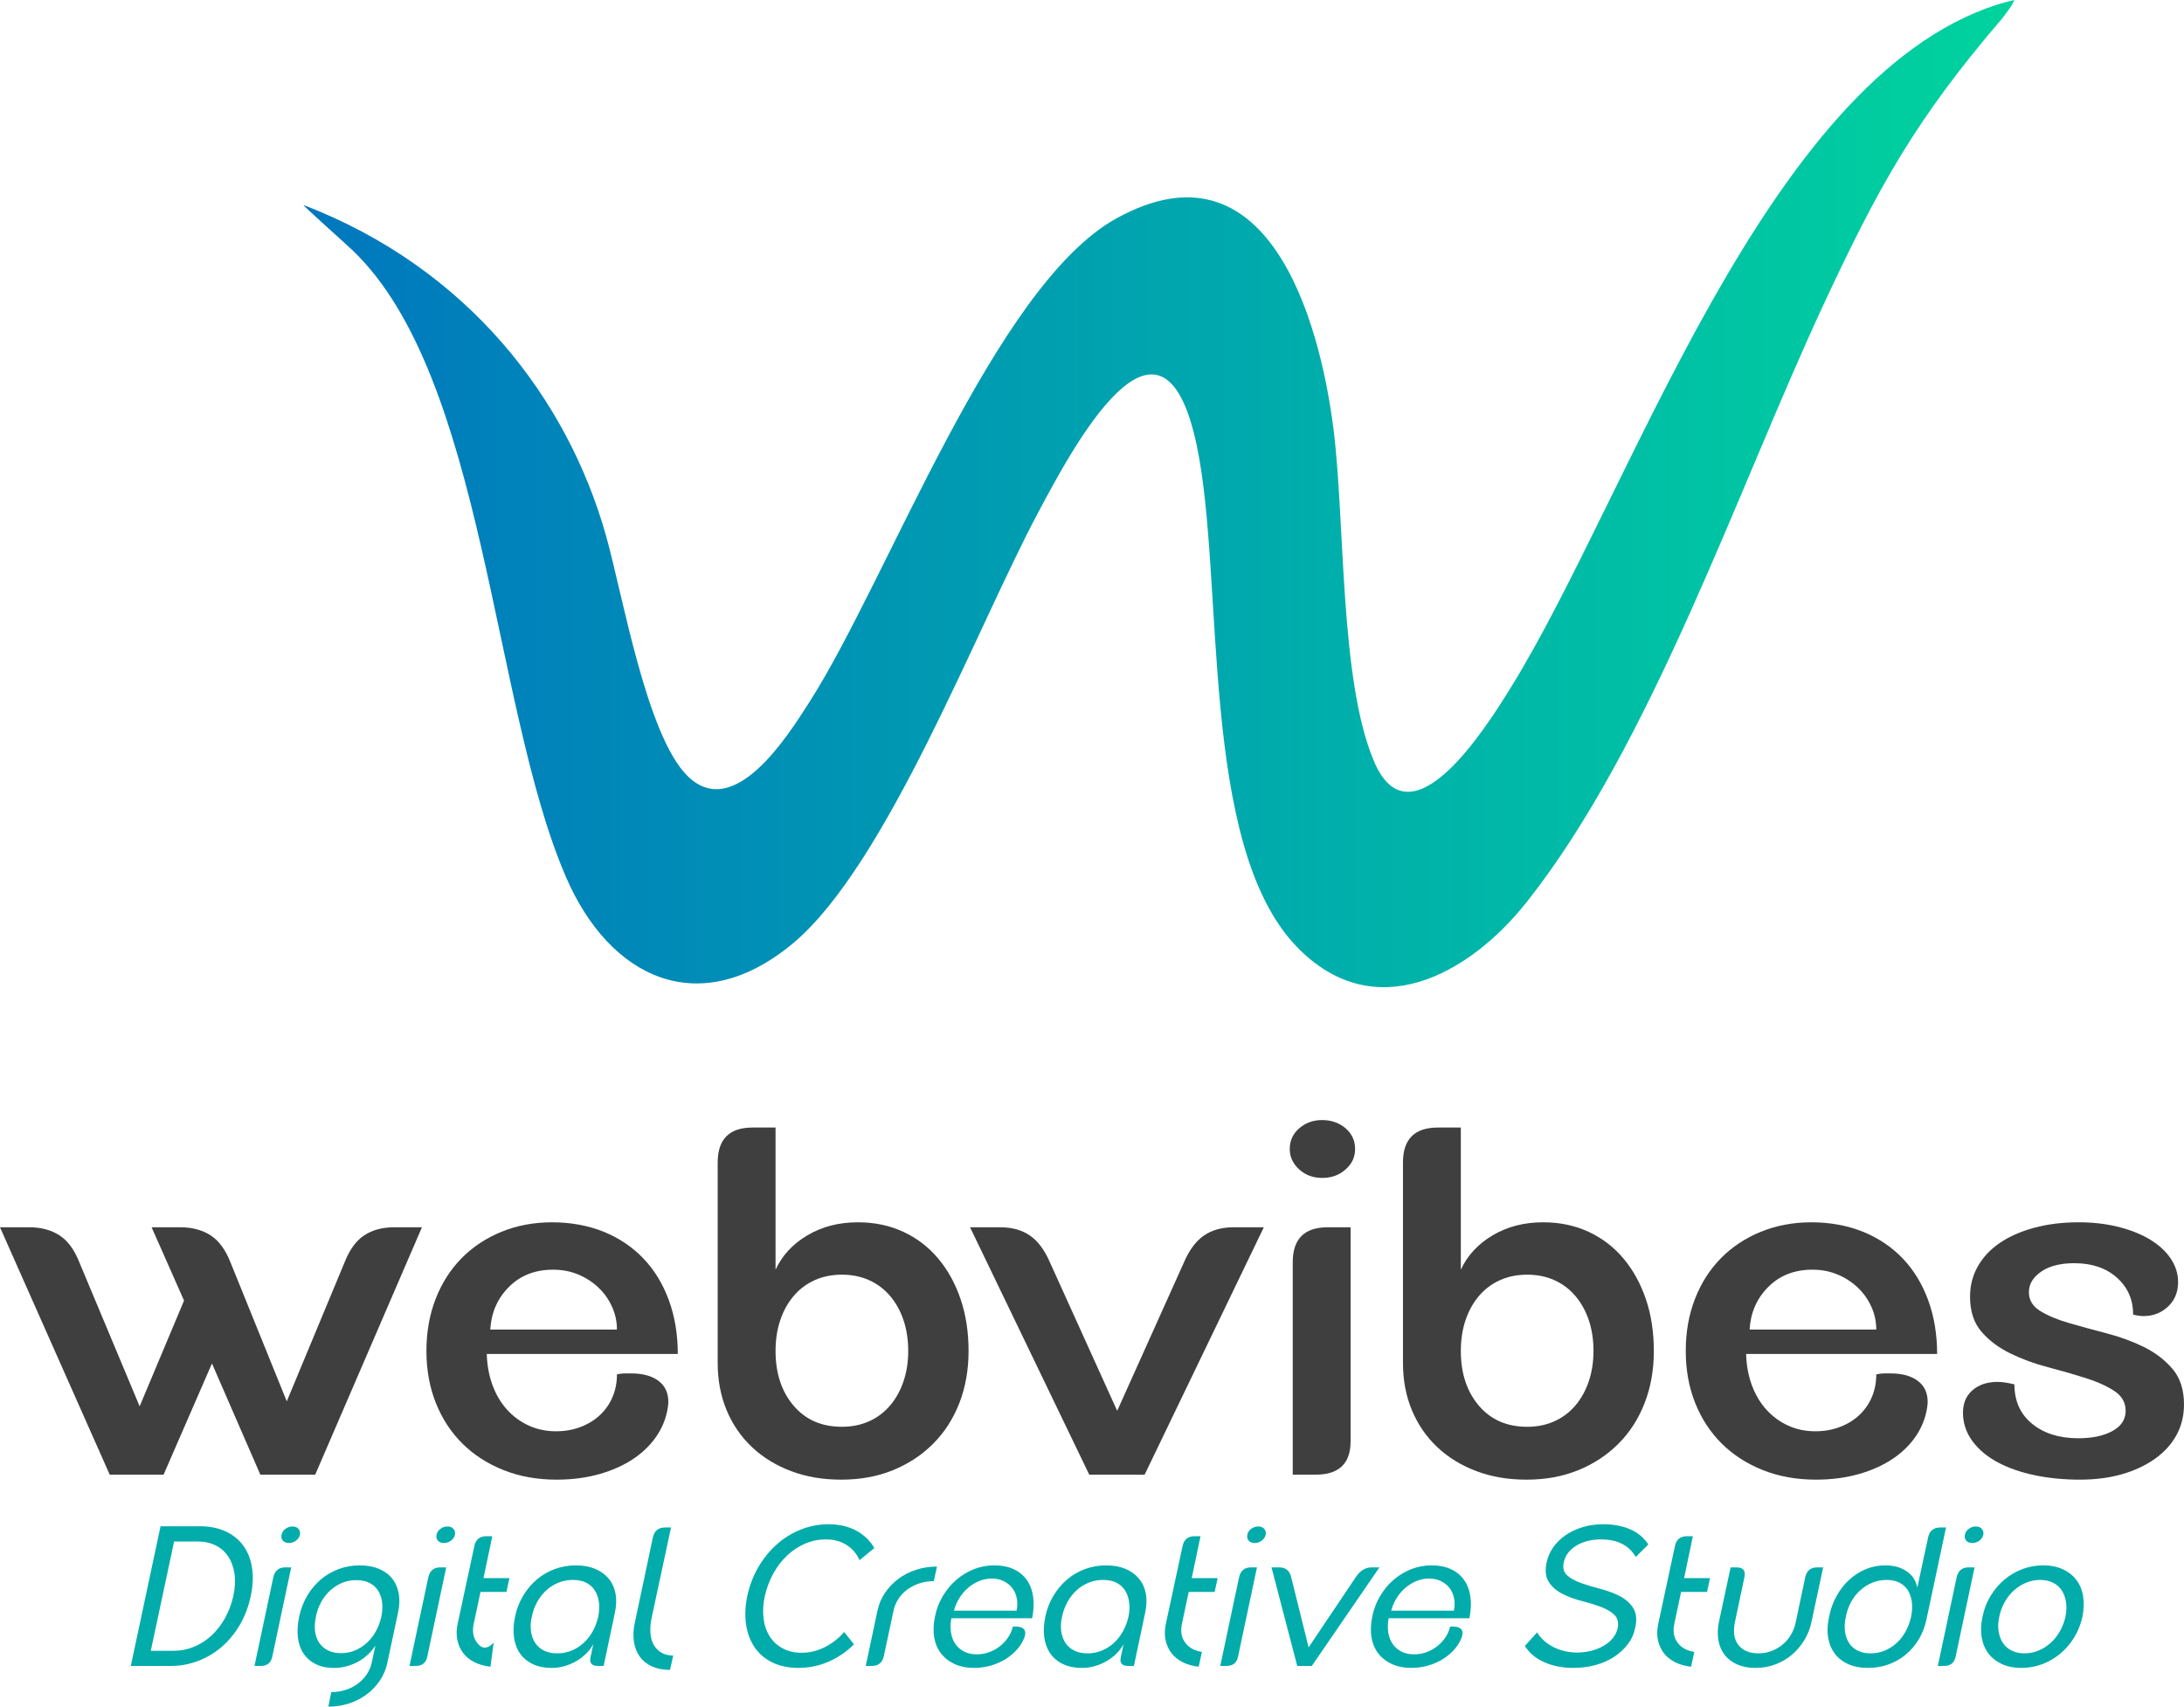 <?xml version="1.0" encoding="UTF-8"?>
<svg xmlns="http://www.w3.org/2000/svg" xmlns:xlink="http://www.w3.org/1999/xlink" id="Layer_2" data-name="Layer 2" viewBox="0 0 788.22 615.94" role="img" aria-labelledby="svgTitle svgDesc">
  <title id="svgTitle">Webvibes — Κατασκευή Ιστοσελίδων, Eshop &amp; Digital Marketing</title>
  <desc id="svgDesc">Λογότυπο της Webvibes. Δημιουργούμε websites, eshop, SEO και digital marketing καμπάνιες.</desc>
  <defs>
    <style>
      .cls-1 { fill: #3f3f3f; }
      .cls-2 { fill: #01acab; }
      .cls-3 { fill: url(#linear-gradient); }
    </style>
    <linearGradient id="linear-gradient" x1="109.58" y1="178.14" x2="726.9" y2="178.14" gradientUnits="userSpaceOnUse">
      <stop offset="0" stop-color="#0077be"></stop>
      <stop offset="1" stop-color="#00d39e"></stop>
    </linearGradient>
  </defs>
  <g id="Layer_1-2" data-name="Layer 1">
    <path class="cls-3" d="M726.9,0c0,1.19-3.91,6.2-4.59,7-30.88,36.04-44.42,60.42-64.41,103.42-30.99,66.65-61.96,158.48-107,215.26-20.79,26.21-54.94,44.95-82.89,16.01-35.45-36.7-25.91-132.3-36.08-180.84-12.67-60.51-45.33,1.78-57.32,24.25-22.04,41.33-54.61,127.11-88.38,155.32-33.67,28.12-66.19,12.84-82.07-24.11-26.69-62.1-29.16-180.06-76.78-225.84-3.26-3.13-18.78-16.84-17.74-16.44,59.58,22.92,95.1,70.08,108.97,118.93,6.11,21.52,14.7,72.76,29.69,87.26,16.68,16.14,35.85-14.38,43.79-26.79,28.49-44.52,66.86-150.45,110.97-174.69,54.08-29.72,73.03,35.66,78.15,75.7,4.32,33.74,2.17,90.64,14.61,120.19,13.3,31.6,40.86-12.68,49.26-26.2,43.56-70.08,91.66-219.61,175.53-246.71,2-.65,4.25-1.22,6.31-1.71Z"></path>
    <g>
      <path class="cls-1" d="M10.62,442.94c4.2,0,7.8.96,10.8,2.88,3,1.92,5.4,5.16,7.2,9.72l21.78,52.02,16.02-38.16-11.7-26.46h10.44c4.2,0,7.8.96,10.8,2.88,3,1.92,5.4,5.16,7.2,9.72l20.34,50.22,20.88-50.22c1.8-4.56,4.17-7.8,7.11-9.72,2.94-1.92,6.51-2.88,10.71-2.88h10.08l-38.52,89.28h-19.8l-17.46-40.14-17.46,40.14h-19.44L0,442.94h10.62Z"></path>
      <path class="cls-1" d="M153.9,487.58c0-6.84,1.11-13.11,3.33-18.81,2.22-5.7,5.34-10.59,9.36-14.67,4.02-4.08,8.82-7.26,14.4-9.54,5.58-2.28,11.67-3.42,18.27-3.42s13.05,1.14,18.63,3.42c5.58,2.28,10.35,5.49,14.31,9.63,3.96,4.14,7.02,9.15,9.18,15.03,2.16,5.88,3.24,12.36,3.24,19.44h-68.94c.12,4.08.81,7.83,2.07,11.25,1.26,3.42,3,6.36,5.22,8.82,2.22,2.46,4.83,4.38,7.83,5.76,3,1.38,6.3,2.07,9.9,2.07,3.24,0,6.24-.54,9-1.62,2.76-1.08,5.1-2.55,7.02-4.41,1.92-1.86,3.39-4.02,4.41-6.48,1.02-2.46,1.53-5.13,1.53-8.01.96-.24,1.86-.36,2.7-.36h2.52c4.2,0,7.5.93,9.9,2.79,2.4,1.86,3.54,4.53,3.42,8.01-.36,3.96-1.59,7.62-3.69,10.98-2.1,3.36-4.92,6.27-8.46,8.73-3.54,2.46-7.71,4.38-12.51,5.76-4.8,1.38-10.02,2.07-15.66,2.07-6.96,0-13.32-1.14-19.08-3.42-5.76-2.28-10.71-5.46-14.85-9.54-4.14-4.08-7.35-8.97-9.63-14.67-2.28-5.7-3.42-11.97-3.42-18.81ZM222.66,479.84c0-2.88-.6-5.64-1.8-8.28-1.2-2.64-2.85-4.95-4.95-6.93-2.1-1.98-4.53-3.54-7.29-4.68-2.76-1.14-5.76-1.71-9-1.71-6.48,0-11.79,2.07-15.93,6.21-4.14,4.14-6.39,9.27-6.75,15.39h45.72Z"></path>
      <path class="cls-1" d="M259.02,419.54c0-8.4,4.2-12.6,12.6-12.6h8.28v51.3c2.4-5.16,6.24-9.3,11.52-12.42,5.28-3.12,11.34-4.68,18.18-4.68,6,0,11.46,1.14,16.38,3.42,4.92,2.28,9.12,5.49,12.6,9.63,3.48,4.14,6.18,9.03,8.1,14.67,1.92,5.64,2.88,11.88,2.88,18.72s-1.11,13.11-3.33,18.81c-2.22,5.7-5.37,10.59-9.45,14.67-4.08,4.08-8.91,7.26-14.49,9.54s-11.79,3.42-18.63,3.42-12.63-1.02-18.09-3.06c-5.46-2.04-10.17-4.92-14.13-8.64-3.96-3.72-7.02-8.16-9.18-13.32-2.16-5.16-3.24-10.86-3.24-17.1v-72.36ZM327.78,487.58c0-4.08-.57-7.8-1.71-11.16-1.14-3.36-2.76-6.27-4.86-8.73-2.1-2.46-4.62-4.35-7.56-5.67-2.94-1.32-6.21-1.98-9.81-1.98s-6.87.66-9.81,1.98c-2.94,1.32-5.46,3.21-7.56,5.67-2.1,2.46-3.72,5.37-4.86,8.73-1.14,3.36-1.71,7.08-1.71,11.16,0,8.04,2.16,14.61,6.48,19.71,4.32,5.1,10.14,7.65,17.46,7.65,3.6,0,6.87-.66,9.81-1.98,2.94-1.32,5.46-3.21,7.56-5.67,2.1-2.46,3.72-5.37,4.86-8.73,1.14-3.36,1.71-7.02,1.71-10.98Z"></path>
      <path class="cls-1" d="M361.08,442.94c4.2,0,7.74.99,10.62,2.97,2.88,1.98,5.28,5.19,7.2,9.63l24.3,53.64,24.12-53.64c1.92-4.44,4.32-7.65,7.2-9.63,2.88-1.98,6.42-2.97,10.62-2.97h10.98l-43.02,89.28h-19.98l-43.02-89.28h10.98Z"></path>
      <path class="cls-1" d="M465.48,414.68c0-3,1.14-5.49,3.42-7.47,2.28-1.98,5.04-2.97,8.28-2.97s6.18.99,8.46,2.97c2.28,1.98,3.42,4.47,3.42,7.47s-1.14,5.34-3.42,7.38c-2.28,2.04-5.1,3.06-8.46,3.06s-6-1.02-8.28-3.06c-2.28-2.04-3.42-4.5-3.42-7.38ZM487.44,520.16c0,8.04-4.2,12.06-12.6,12.06h-8.28v-76.68c0-8.4,4.2-12.6,12.6-12.6h8.28v77.22Z"></path>
      <path class="cls-1" d="M506.34,419.54c0-8.4,4.2-12.6,12.6-12.6h8.28v51.3c2.4-5.16,6.24-9.3,11.52-12.42,5.28-3.12,11.34-4.68,18.18-4.68,6,0,11.46,1.14,16.38,3.42,4.92,2.28,9.12,5.49,12.6,9.63,3.48,4.14,6.18,9.03,8.1,14.67,1.92,5.64,2.88,11.88,2.88,18.72s-1.11,13.11-3.33,18.81c-2.22,5.7-5.37,10.59-9.45,14.67s-8.91,7.26-14.49,9.54c-5.58,2.28-11.79,3.42-18.63,3.42s-12.63-1.02-18.09-3.06c-5.46-2.04-10.17-4.92-14.13-8.64-3.96-3.72-7.02-8.16-9.18-13.32-2.16-5.16-3.24-10.86-3.24-17.1v-72.36ZM575.1,487.58c0-4.08-.57-7.8-1.71-11.16-1.14-3.36-2.76-6.27-4.86-8.73-2.1-2.46-4.62-4.35-7.56-5.67-2.94-1.32-6.21-1.98-9.81-1.98s-6.87.66-9.81,1.98c-2.94,1.32-5.46,3.21-7.56,5.67-2.1,2.46-3.72,5.37-4.86,8.73-1.14,3.36-1.71,7.08-1.71,11.16,0,8.04,2.16,14.61,6.48,19.71,4.32,5.1,10.14,7.65,17.46,7.65,3.6,0,6.87-.66,9.81-1.98,2.94-1.32,5.46-3.21,7.56-5.67,2.1-2.46,3.72-5.37,4.86-8.73,1.14-3.36,1.71-7.02,1.71-10.98Z"></path>
      <path class="cls-1" d="M608.4,487.58c0-6.84,1.11-13.11,3.33-18.81,2.22-5.7,5.34-10.59,9.36-14.67,4.02-4.08,8.82-7.26,14.4-9.54,5.58-2.28,11.67-3.42,18.27-3.42s13.05,1.14,18.63,3.42c5.58,2.28,10.35,5.49,14.31,9.63,3.96,4.14,7.02,9.15,9.18,15.03,2.16,5.88,3.24,12.36,3.24,19.44h-68.94c.12,4.08.81,7.83,2.07,11.25,1.26,3.42,3,6.36,5.22,8.82,2.22,2.46,4.83,4.38,7.83,5.76,3,1.38,6.3,2.07,9.9,2.07,3.24,0,6.24-.54,9-1.62,2.76-1.08,5.1-2.55,7.02-4.41,1.92-1.86,3.39-4.02,4.41-6.48,1.02-2.46,1.53-5.13,1.53-8.01.96-.24,1.86-.36,2.7-.36h2.52c4.2,0,7.5.93,9.9,2.79,2.4,1.86,3.54,4.53,3.42,8.01-.36,3.96-1.59,7.62-3.69,10.98-2.1,3.36-4.92,6.27-8.46,8.73-3.54,2.46-7.71,4.38-12.51,5.76-4.8,1.38-10.02,2.07-15.66,2.07-6.96,0-13.32-1.14-19.08-3.42s-10.71-5.46-14.85-9.54c-4.14-4.08-7.35-8.97-9.63-14.67-2.28-5.7-3.42-11.97-3.42-18.81ZM677.16,479.84c0-2.88-.6-5.64-1.8-8.28-1.2-2.64-2.85-4.95-4.95-6.93-2.1-1.98-4.53-3.54-7.29-4.68-2.76-1.14-5.76-1.71-9-1.71-6.48,0-11.79,2.07-15.93,6.21-4.14,4.14-6.39,9.27-6.75,15.39h45.72Z"></path>
      <path class="cls-1" d="M767.16,509.18c0-3-1.38-5.4-4.14-7.2-2.76-1.8-6.24-3.36-10.44-4.68-4.2-1.32-8.7-2.61-13.5-3.87-4.8-1.26-9.3-2.91-13.5-4.95-4.2-2.04-7.68-4.65-10.44-7.83-2.76-3.18-4.14-7.41-4.14-12.69,0-3.96.93-7.59,2.79-10.89,1.86-3.3,4.5-6.12,7.92-8.46,3.42-2.34,7.56-4.17,12.42-5.49,4.86-1.32,10.23-1.98,16.11-1.98,4.92,0,9.51.51,13.77,1.53,4.26,1.02,7.98,2.43,11.16,4.23,3.18,1.8,5.73,3.96,7.65,6.48,1.92,2.52,3,5.28,3.24,8.28.24,3.96-.87,7.17-3.33,9.63s-5.49,3.69-9.09,3.69c-1.2,0-2.46-.18-3.78-.54,0-5.4-1.95-9.84-5.85-13.32-3.9-3.48-9.03-5.22-15.39-5.22-5.04,0-9.03,1.02-11.97,3.06-2.94,2.04-4.41,4.5-4.41,7.38s1.38,5.16,4.14,6.84c2.76,1.68,6.21,3.12,10.35,4.32,4.14,1.2,8.64,2.43,13.5,3.69,4.86,1.26,9.36,2.91,13.5,4.95,4.14,2.04,7.59,4.68,10.35,7.92,2.76,3.24,4.14,7.5,4.14,12.78,0,4.08-.9,7.77-2.7,11.07-1.8,3.3-4.38,6.15-7.74,8.55-3.36,2.4-7.32,4.26-11.88,5.58-4.56,1.32-9.66,1.98-15.3,1.98s-11.34-.54-16.38-1.62-9.42-2.61-13.14-4.59c-3.72-1.98-6.69-4.41-8.91-7.29-2.22-2.88-3.45-6.06-3.69-9.54-.24-3.84.81-6.84,3.15-9s5.43-3.24,9.27-3.24c1.68,0,3.72.3,6.12.9,0,6,2.13,10.74,6.39,14.22,4.26,3.48,9.81,5.22,16.65,5.22,5.04,0,9.15-.87,12.33-2.61,3.18-1.74,4.77-4.17,4.77-7.29Z"></path>
    </g>
    <g>
      <path class="cls-2" d="M57.94,550.85h14.26c3.46,0,6.5.6,9.14,1.8,2.64,1.2,4.78,2.9,6.41,5.11,1.63,2.21,2.7,4.87,3.2,7.99.5,3.12.35,6.58-.47,10.37-.82,3.79-2.12,7.22-3.92,10.3-1.8,3.07-3.97,5.71-6.52,7.92-2.54,2.21-5.39,3.91-8.53,5.11-3.14,1.2-6.44,1.8-9.9,1.8h-14.4l10.73-50.4ZM62.76,595.78c2.5,0,4.91-.48,7.24-1.44,2.33-.96,4.43-2.3,6.3-4.03,1.87-1.73,3.49-3.8,4.86-6.23,1.37-2.42,2.39-5.12,3.06-8.1.62-2.98.76-5.66.4-8.06-.36-2.4-1.12-4.46-2.27-6.19-1.15-1.73-2.68-3.06-4.57-4-1.9-.94-4.09-1.4-6.59-1.4h-8.35l-8.42,39.46h8.35Z"></path>
      <path class="cls-2" d="M98.26,597.94c-.48,2.21-1.87,3.31-4.18,3.31h-2.23l6.77-31.9c.53-2.45,1.97-3.67,4.32-3.67h2.16l-6.84,32.26ZM101.64,553.87c.14-.82.6-1.51,1.37-2.09.77-.58,1.63-.86,2.59-.86.91,0,1.62.29,2.12.86s.68,1.27.54,2.09c-.19.86-.67,1.58-1.44,2.16-.77.58-1.61.86-2.52.86-.96,0-1.69-.29-2.2-.86-.5-.58-.66-1.3-.47-2.16Z"></path>
      <path class="cls-2" d="M107.98,583.46c.58-2.74,1.54-5.24,2.88-7.52,1.34-2.28,2.98-4.24,4.9-5.87,1.92-1.63,4.08-2.89,6.48-3.78,2.4-.89,4.92-1.33,7.56-1.33s4.88.41,6.88,1.22c1.99.82,3.6,1.98,4.82,3.49,1.22,1.51,2.03,3.32,2.41,5.44.38,2.11.29,4.46-.29,7.06l-3.82,17.93c-.48,2.3-1.37,4.43-2.66,6.37-1.3,1.94-2.89,3.62-4.79,5.04-1.9,1.42-4.02,2.51-6.37,3.28-2.35.77-4.85,1.15-7.49,1.15l1.08-5.26c1.82,0,3.55-.26,5.18-.79,1.63-.53,3.08-1.26,4.36-2.2,1.27-.94,2.35-2.06,3.24-3.38.89-1.32,1.5-2.77,1.84-4.36l1.3-6.05c-.77,1.2-1.68,2.29-2.74,3.28-1.06.98-2.24,1.84-3.56,2.56-1.32.72-2.71,1.27-4.18,1.66-1.46.38-2.96.58-4.5.58-2.5,0-4.67-.46-6.52-1.37-1.85-.91-3.32-2.18-4.43-3.82-1.1-1.63-1.79-3.59-2.05-5.87-.26-2.28-.11-4.76.47-7.45ZM114.03,583.46c-.43,1.92-.54,3.68-.32,5.29.22,1.61.72,3,1.51,4.18.79,1.18,1.86,2.09,3.2,2.74,1.34.65,2.9.97,4.68.97s3.44-.32,5-.97c1.56-.65,2.99-1.56,4.28-2.74,1.3-1.18,2.39-2.57,3.28-4.18.89-1.61,1.55-3.37,1.98-5.29.38-1.92.47-3.68.25-5.29-.22-1.61-.71-3-1.48-4.18-.77-1.18-1.81-2.09-3.13-2.74-1.32-.65-2.89-.97-4.72-.97s-3.46.32-5.04.97c-1.58.65-3.02,1.56-4.32,2.74-1.3,1.18-2.39,2.57-3.28,4.18-.89,1.61-1.52,3.37-1.91,5.29Z"></path>
      <path class="cls-2" d="M154.2,597.94c-.48,2.21-1.87,3.31-4.18,3.31h-2.23l6.77-31.9c.53-2.45,1.97-3.67,4.32-3.67h2.16l-6.84,32.26ZM157.58,553.87c.14-.82.6-1.51,1.37-2.09.77-.58,1.63-.86,2.59-.86.91,0,1.62.29,2.12.86s.68,1.27.54,2.09c-.19.86-.67,1.58-1.44,2.16-.77.58-1.61.86-2.52.86-.96,0-1.69-.29-2.2-.86-.5-.58-.66-1.3-.47-2.16Z"></path>
      <path class="cls-2" d="M177.02,601.53c-2.16-.24-4.08-.78-5.76-1.62-1.68-.84-3.04-1.93-4.07-3.28-1.03-1.34-1.74-2.9-2.12-4.68-.38-1.78-.36-3.7.07-5.76l6.05-28.15c.48-2.4,1.92-3.6,4.32-3.6h2.16l-3.17,15.12h9.36l-1.08,4.97h-9.36l-2.45,11.52c-.58,2.69-.19,4.94,1.15,6.77,1.34,1.83,3.36,2.95,6.05,3.38λ-1.15,5.33Z"></path>
      <path class="cls-2" d="M185.88,583.46c.58-2.74,1.55-5.24,2.92-7.52,1.37-2.28,3.01-4.24,4.93-5.87,1.92-1.63,4.08-2.89,6.48-3.78,2.4-.89,4.94-1.33,7.63-1.33s4.88.41,6.88,1.22c1.99.82,3.62,1.98,4.9,3.49,1.27,1.51,2.11,3.32,2.52,5.44.41,2.11.32,4.46-.25,7.06l-4.03,19.08h-2.09c-2.21,0-3.1-1.03-2.66-3.1l1.01-4.75c-.67,1.25-1.55,2.4-2.63,3.46-1.08,1.06-2.27,1.96-3.56,2.7-1.3.74-2.7,1.33-4.21,1.76-1.51.43-3.04.65-4.57.65-2.64,0-4.92-.46-6.84-1.37-1.92-.91-3.46-2.18-4.61-3.82-1.15-1.63-1.88-3.59-2.2-5.87-.31-2.28-.18-4.76.4-7.45ZM191.93,583.46c-.43,1.92-.53,3.7-.29,5.33.24,1.63.76,3.04,1.55,4.21.79,1.18,1.86,2.09,3.2,2.74,1.34.65,2.93.97,4.75.97s3.47-.32,5.08-.97c1.61-.65,3.06-1.56,4.36-2.74,1.3-1.17,2.4-2.58,3.31-4.21.91-1.63,1.58-3.41,2.02-5.33.38-1.92.46-3.7.22-5.33-.24-1.63-.74-3.04-1.51-4.21-.77-1.17-1.81-2.09-3.13-2.74-1.32-.65-2.89-.97-4.72-.97s-3.55.32-5.18.97c-1.63.65-3.1,1.56-4.39,2.74-1.3,1.18-2.4,2.58-3.31,4.21-.91,1.63-1.56,3.41-1.94,5.33Z"></path>
      <path class="cls-2" d="M235.63,554.88c.53-2.4,1.99-3.6,4.39-3.6h2.16l-7.06,32.9c-.38,1.97-.5,3.77-.36,5.4.14,1.63.56,3.04,1.26,4.21.7,1.18,1.63,2.09,2.81,2.74,1.18.65,2.56.97,4.14.97l-1.15,5.18c-2.45,0-4.6-.41-6.44-1.22-1.85-.82-3.32-1.98-4.43-3.49-1.1-1.51-1.82-3.32-2.16-5.44-.34-2.11-.22-4.46.36-7.06l6.48-30.6Z"></path>
      <path class="cls-2" d="M276.02,576.05c-.62,2.93-.77,5.65-.43,8.17.33,2.52,1.09,4.68,2.27,6.48,1.18,1.8,2.74,3.22,4.68,4.25,1.94,1.03,4.21,1.55,6.8,1.55,2.88,0,5.65-.67,8.32-2.02s5-3.17,7.02-5.47l3.53,4.46c-2.74,2.69-5.81,4.78-9.22,6.26-3.41,1.49-7.03,2.23-10.87,2.23-3.5,0-6.59-.64-9.25-1.91-2.66-1.27-4.8-3.06-6.41-5.36-1.61-2.3-2.66-5.04-3.17-8.21-.5-3.17-.37-6.65.4-10.44.82-3.79,2.15-7.27,4-10.44,1.85-3.17,4.07-5.9,6.66-8.21s5.48-4.09,8.68-5.36c3.19-1.27,6.52-1.91,9.97-1.91,3.84,0,7.16.76,9.97,2.27,2.81,1.51,5,3.61,6.59,6.3l-5.33,4.39c-1.06-2.35-2.63-4.19-4.72-5.51-2.09-1.32-4.57-1.98-7.45-1.98-2.59,0-5.08.5-7.45,1.51s-4.54,2.42-6.48,4.25c-1.94,1.82-3.61,3.98-5,6.48-1.39,2.5-2.42,5.23-3.1,8.21Z"></path>
      <path class="cls-2" d="M316.71,581.23c.48-2.3,1.38-4.43,2.7-6.37,1.32-1.94,2.93-3.62,4.82-5.04,1.9-1.42,4.03-2.51,6.41-3.28,2.38-.77,4.88-1.15,7.52-1.15l-1.15,5.26c-1.83,0-3.54.26-5.15.79-1.61.53-3.06,1.26-4.36,2.2-1.3.94-2.38,2.06-3.24,3.38s-1.46,2.77-1.8,4.36l-3.46,16.27c-.53,2.4-1.99,3.6-4.39,3.6h-2.16l4.25-20.02Z"></path>
      <path class="cls-2" d="M337.44,583.46c.53-2.69,1.48-5.17,2.84-7.45,1.37-2.28,3-4.24,4.9-5.87,1.9-1.63,4.01-2.9,6.34-3.82,2.33-.91,4.79-1.37,7.38-1.37s4.94.46,6.91,1.37c1.97.91,3.55,2.21,4.75,3.89,1.2,1.68,1.97,3.7,2.3,6.05.33,2.35.22,4.94-.36,7.78h-29.16c-.34,1.87-.37,3.61-.11,5.22.26,1.61.8,2.99,1.62,4.14.82,1.15,1.87,2.05,3.17,2.7,1.3.65,2.81.97,4.54.97,1.54,0,3.02-.26,4.46-.79,1.44-.53,2.74-1.25,3.89-2.16,1.15-.91,2.14-1.98,2.95-3.2.82-1.22,1.37-2.51,1.66-3.85,1.73-.14,2.98.08,3.74.68.77.6.96,1.55.58,2.84-.53,1.58-1.38,3.07-2.56,4.46-1.18,1.39-2.58,2.6-4.21,3.64-1.63,1.03-3.43,1.84-5.4,2.41-1.97.58-4.01.86-6.12.86-2.64,0-4.97-.46-6.98-1.37s-3.66-2.18-4.93-3.82c-1.27-1.63-2.1-3.59-2.48-5.87-.38-2.28-.29-4.76.29-7.45ZM366.89,581.3c.33-1.58.36-3.08.07-4.5s-.83-2.64-1.62-3.67c-.79-1.03-1.82-1.86-3.1-2.48-1.27-.62-2.7-.94-4.28-.94s-3.11.3-4.57.9c-1.46.6-2.8,1.42-4,2.45-1.2,1.03-2.25,2.26-3.13,3.67-.89,1.42-1.55,2.94-1.98,4.57h22.61Z"></path>
      <path class="cls-2" d="M377.26,583.46c.58-2.74,1.55-5.24,2.92-7.52,1.37-2.28,3.01-4.24,4.93-5.87,1.92-1.63,4.08-2.89,6.48-3.78,2.4-.89,4.94-1.33,7.63-1.33s4.88.41,6.88,1.22c1.99.82,3.62,1.98,4.9,3.49,1.27,1.51,2.11,3.32,2.52,5.44.41,2.11.32,4.46-.25,7.06l-4.03,19.08h-2.09c-2.21,0-3.1-1.03-2.66-3.1l1.01-4.75c-.67,1.25-1.55,2.4-2.63,3.46-1.08,1.06-2.27,1.96-3.56,2.7s-2.7,1.33-4.21,1.76c-1.51.43-3.04.65-4.57.65-2.64,0-4.92-.46-6.84-1.37-1.92-.91-3.46-2.18-4.61-3.82-1.15-1.63-1.88-3.59-2.2-5.87-.31-2.28-.18-4.76.4-7.45ZM383.3,583.46c-.43,1.92-.53,3.7-.29,5.33.24,1.63.76,3.04,1.55,4.21.79,1.18,1.86,2.09,3.2,2.74,1.34.65,2.93.97,4.75.97s3.47-.32,5.08-.97c1.61-.65,3.06-1.56,4.36-2.74,1.3-1.17,2.4-2.58,3.31-4.21.91-1.63,1.58-3.41,2.02-5.33.38-1.92.46-3.7.22-5.33-.24-1.63-.75-3.04-1.51-4.21-.77-1.17-1.81-2.09-3.13-2.74-1.32-.65-2.89-.97-4.72-.97s-3.55.32-5.18.97c-1.63.65-3.1,1.56-4.39,2.74-1.3,1.18-2.4,2.58-3.31,4.21-.91,1.63-1.56,3.41-1.94,5.33Z"></path>
      <path class="cls-2" d="M432.62,601.53c-2.16-.24-4.08-.78-5.76-1.62-1.68-.84-3.04-1.93-4.07-3.28-1.03-1.34-1.74-2.9-2.12-4.68-.38-1.78-.36-3.7.07-5.76l6.05-28.15c.48-2.4,1.92-3.6,4.32-3.6h2.16l-3.17,15.12h9.36l-1.08,4.97h-9.36l-2.45,11.52c-.58,2.69-.19,4.94,1.15,6.77,1.34,1.83,3.36,2.95,6.05,3.38l-1.15,5.33Z"></path>
      <path class="cls-2" d="M446.81,597.94c-.48,2.21-1.87,3.31-4.18,3.31h-2.23l6.77-31.9c.53-2.45,1.97-3.67,4.32-3.67h2.16l-6.84,32.26ZM450.19,553.87c.14-.82.6-1.51,1.37-2.09s1.63-.86,2.59-.86c.91,0,1.62.29,2.12.86.5.58.68,1.27.54,2.09-.19.86-.67,1.58-1.44,2.16-.77.58-1.61.86-2.52.86-.96,0-1.69-.29-2.2-.86s-.66-1.3-.47-2.16Z"></path>
      <path class="cls-2" d="M461.64,565.68c2.4,0,3.86,1.22,4.39,3.67l6.26,25.2,16.92-25.2c1.58-2.45,3.55-3.67,5.9-3.67h2.74l-24.41,35.57h-5.26l-9.29-35.57h2.74Z"></path>
      <path class="cls-2" d="M495.26,583.46c.53-2.69,1.48-5.17,2.84-7.45,1.37-2.28,3-4.24,4.9-5.87,1.9-1.63,4.01-2.9,6.34-3.82,2.33-.91,4.79-1.37,7.38-1.37s4.94.46,6.91,1.37c1.97.91,3.55,2.21,4.75,3.89,1.2,1.68,1.97,3.7,2.3,6.05.33,2.35.22,4.94-.36,7.78h-29.16c-.34,1.87-.37,3.61-.11,5.22.26,1.61.8,2.99,1.62,4.14.82,1.15,1.87,2.05,3.17,2.7,1.3.65,2.81.97,4.54.97,1.54,0,3.02-.26,4.46-.79,1.44-.53,2.74-1.25,3.89-2.16,1.15-.91,2.14-1.98,2.95-3.2.82-1.22,1.37-2.51,1.66-3.85,1.73-.14,2.98.08,3.74.68.77.6.96,1.55.58,2.84-.53,1.58-1.38,3.07-2.56,4.46-1.18,1.39-2.58,2.6-4.21,3.64-1.63,1.03-3.43,1.84-5.4,2.41-1.97.58-4.01.86-6.12.86-2.64,0-4.97-.46-6.98-1.37s-3.66-2.18-4.93-3.82c-1.27-1.63-2.1-3.59-2.48-5.87-.38-2.28-.29-4.76.29-7.45ZM524.71,581.3c.33-1.58.36-3.08.07-4.5s-.83-2.64-1.62-3.67c-.79-1.03-1.82-1.86-3.1-2.48-1.27-.62-2.7-.94-4.28-.94s-3.11.3-4.57.9c-1.46.6-2.8,1.42-4,2.45-1.2,1.03-2.25,2.26-3.13,3.67-.89,1.42-1.55,2.94-1.98,4.57h22.61Z"></path>
      <path class="cls-2" d="M567.91,601.97c-3.89,0-7.38-.67-10.48-2.02-3.1-1.34-5.46-3.31-7.09-5.9l4.39-4.9c1.44,2.3,3.46,4.09,6.05,5.36,2.59,1.27,5.4,1.91,8.42,1.91,1.82,0,3.55-.22,5.18-.65s3.11-1.03,4.43-1.8c1.32-.77,2.41-1.69,3.28-2.77.86-1.08,1.44-2.24,1.73-3.49.43-2.11.02-3.75-1.22-4.93-1.25-1.18-2.93-2.15-5.04-2.92-2.11-.77-4.43-1.48-6.95-2.12-2.52-.65-4.8-1.5-6.84-2.56s-3.64-2.46-4.79-4.21c-1.15-1.75-1.42-4.12-.79-7.09.43-2.02,1.26-3.88,2.48-5.58,1.22-1.7,2.74-3.16,4.54-4.36,1.8-1.2,3.83-2.14,6.08-2.81,2.26-.67,4.66-1.01,7.2-1.01,3.74,0,7.01.6,9.79,1.8,2.78,1.2,4.99,3.02,6.62,5.47l-4.54,4.54c-2.45-4.22-6.62-6.34-12.53-6.34-3.5,0-6.49.76-8.96,2.27-2.47,1.51-3.97,3.52-4.5,6.01-.43,2.02-.01,3.59,1.26,4.72s2.99,2.06,5.15,2.81c2.16.75,4.49,1.44,6.98,2.09,2.5.65,4.79,1.51,6.88,2.59,2.09,1.08,3.7,2.52,4.82,4.32s1.36,4.19.68,7.16c-.43,2.16-1.32,4.12-2.66,5.87-1.34,1.75-2.99,3.26-4.93,4.54-1.94,1.27-4.16,2.26-6.66,2.95-2.5.7-5.16,1.04-7.99,1.04Z"></path>
      <path class="cls-2" d="M610.32,601.53c-2.16-.24-4.08-.78-5.76-1.62-1.68-.84-3.04-1.93-4.07-3.28-1.03-1.34-1.74-2.9-2.12-4.68-.38-1.78-.36-3.7.07-5.76l6.05-28.15c.48-2.4,1.92-3.6,4.32-3.6h2.16l-3.17,15.12h9.36l-1.08,4.97h-9.36l-2.45,11.52c-.58,2.69-.19,4.94,1.15,6.77,1.34,1.83,3.36,2.95,6.05,3.38l-1.15,5.33Z"></path>
      <path class="cls-2" d="M653.81,585.19c-.48,2.45-1.36,4.71-2.63,6.77-1.27,2.06-2.8,3.84-4.57,5.33-1.78,1.49-3.78,2.64-6.01,3.46-2.23.82-4.57,1.22-7.02,1.22s-4.62-.41-6.52-1.22c-1.9-.82-3.42-1.96-4.57-3.42-1.15-1.46-1.92-3.23-2.3-5.29-.38-2.06-.31-4.34.22-6.84l4.18-19.51h2.16c2.4,0,3.34,1.2,2.81,3.6l-3.38,15.98c-.77,3.6-.36,6.41,1.22,8.42,1.58,2.02,4.01,3.02,7.27,3.02,1.63,0,3.18-.28,4.64-.83,1.46-.55,2.79-1.32,4-2.3,1.2-.98,2.22-2.18,3.06-3.6.84-1.42,1.43-2.99,1.76-4.72l3.38-15.98c.53-2.4,1.97-3.6,4.32-3.6h2.16l-4.18,19.51Z"></path>
      <path class="cls-2" d="M660.14,583.46c.53-2.69,1.43-5.17,2.7-7.45,1.27-2.28,2.79-4.24,4.57-5.87,1.78-1.63,3.77-2.9,5.98-3.82,2.21-.91,4.56-1.37,7.06-1.37,3.07,0,5.65.73,7.74,2.2,2.09,1.46,3.35,3.42,3.78,5.87l3.89-18.14c.53-2.4,1.99-3.6,4.39-3.6h2.09l-7.13,33.48c-.58,2.59-1.51,4.94-2.81,7.06-1.3,2.11-2.87,3.92-4.72,5.44-1.85,1.51-3.92,2.68-6.23,3.49-2.3.82-4.75,1.22-7.34,1.22s-4.97-.45-6.98-1.33c-2.02-.89-3.65-2.15-4.9-3.78-1.25-1.63-2.06-3.59-2.45-5.87-.38-2.28-.26-4.79.36-7.52ZM666.19,583.46c-.43,1.92-.54,3.7-.32,5.33.22,1.63.71,3.04,1.48,4.21.77,1.18,1.81,2.09,3.13,2.74,1.32.65,2.87.97,4.64.97s3.46-.32,5.04-.97c1.58-.65,3.02-1.56,4.32-2.74,1.3-1.17,2.39-2.58,3.28-4.21.89-1.63,1.55-3.41,1.98-5.33.38-1.97.47-3.75.25-5.36s-.7-3-1.44-4.18c-.75-1.17-1.76-2.09-3.06-2.74-1.3-.65-2.83-.97-4.61-.97s-3.47.32-5.08.97c-1.61.65-3.07,1.56-4.39,2.74-1.32,1.18-2.42,2.57-3.31,4.18-.89,1.61-1.52,3.4-1.91,5.36Z"></path>
      <path class="cls-2" d="M705.79,597.94c-.48,2.21-1.87,3.31-4.18,3.31h-2.23l6.77-31.9c.53-2.45,1.97-3.67,4.32-3.67h2.16l-6.84,32.26ZM709.17,553.87c.14-.82.6-1.51,1.37-2.09s1.63-.86,2.59-.86c.91,0,1.62.29,2.12.86.5.58.68,1.27.54,2.09-.19.86-.67,1.58-1.44,2.16-.77.58-1.61.86-2.52.86-.96,0-1.69-.29-2.2-.86s-.66-1.3-.47-2.16Z"></path>
      <path class="cls-2" d="M715.51,583.46c.53-2.69,1.49-5.17,2.88-7.45,1.39-2.28,3.05-4.24,4.97-5.87s4.08-2.9,6.48-3.82c2.4-.91,4.92-1.37,7.56-1.37s4.97.46,6.98,1.37c2.02.91,3.66,2.18,4.93,3.82,1.27,1.63,2.1,3.59,2.48,5.87.38,2.28.31,4.76-.22,7.45-.58,2.69-1.56,5.17-2.95,7.45-1.39,2.28-3.06,4.24-5,5.87-1.94,1.63-4.12,2.91-6.52,3.82-2.4.91-4.92,1.37-7.56,1.37s-4.97-.46-6.98-1.37c-2.02-.91-3.65-2.18-4.9-3.82-1.25-1.63-2.06-3.59-2.45-5.87-.38-2.28-.29-4.76.29-7.45ZM721.56,583.46c-.43,1.92-.52,3.7-.25,5.33.26,1.63.79,3.04,1.58,4.21.79,1.18,1.85,2.09,3.17,2.74,1.32.65,2.84.97,4.57.97s3.39-.32,5-.97c1.61-.65,3.07-1.56,4.39-2.74,1.32-1.17,2.45-2.58,3.38-4.21.94-1.63,1.62-3.41,2.05-5.33.38-1.92.44-3.7.18-5.33-.26-1.63-.79-3.04-1.58-4.21-.79-1.17-1.85-2.09-3.17-2.74-1.32-.65-2.84-.97-4.57-.97s-3.4.32-5,.97c-1.61.65-3.07,1.56-4.39,2.74-1.32,1.18-2.45,2.58-3.38,4.21-.94,1.63-1.6,3.41-1.98,5.33Z"></path>
    </g>
  </g>
</svg>
